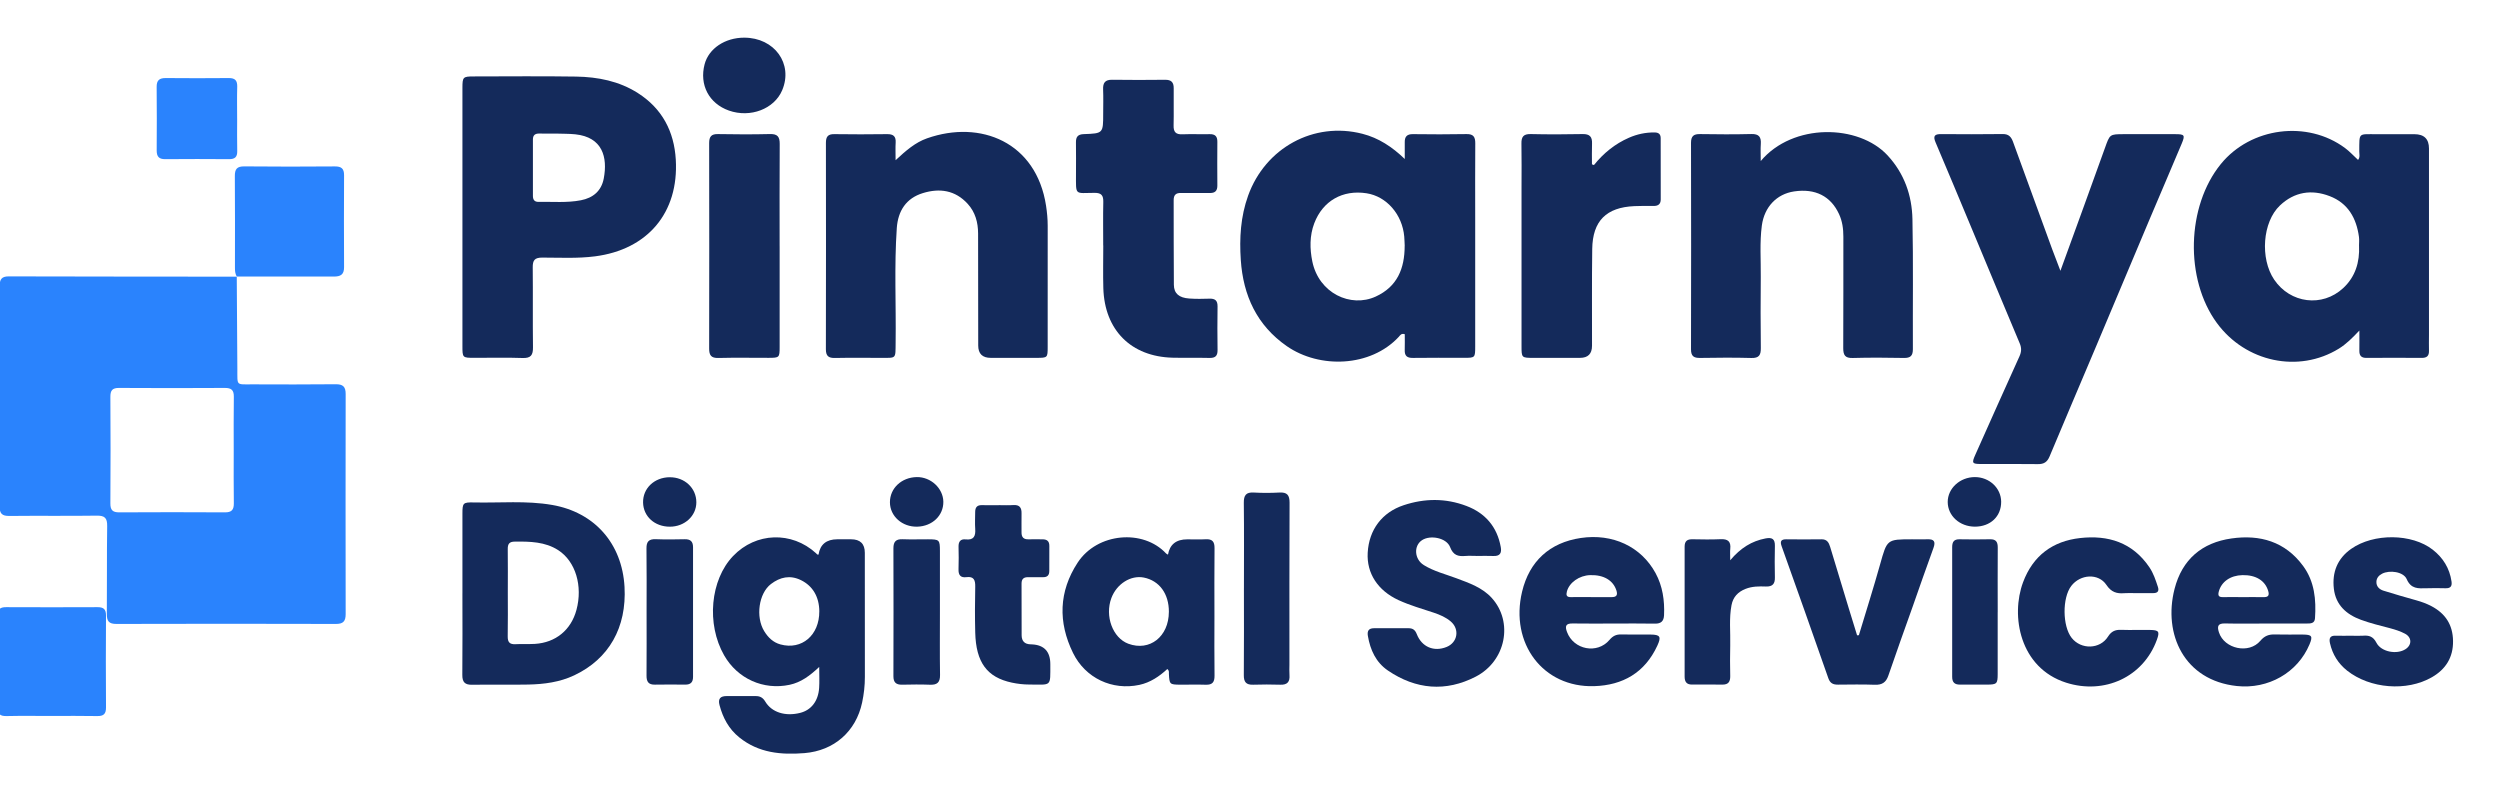 <svg width="139" height="44" viewBox="0 0 139 44" fill="none" xmlns="http://www.w3.org/2000/svg">
<g clip-path="url(#clip0_3350_16362)">
<path d="M13.164 15.378C13.175 17.096 13.185 18.813 13.197 20.531C13.203 21.466 13.11 21.369 14.033 21.37C15.577 21.374 17.121 21.382 18.663 21.364C19.066 21.359 19.22 21.498 19.219 21.904C19.212 25.984 19.212 30.062 19.219 34.141C19.219 34.537 19.088 34.693 18.675 34.691C14.608 34.679 10.541 34.679 6.475 34.691C6.054 34.693 5.936 34.534 5.94 34.14C5.954 32.511 5.935 30.883 5.959 29.255C5.966 28.802 5.828 28.662 5.376 28.67C3.758 28.694 2.141 28.669 0.523 28.687C0.116 28.692 -0.024 28.558 -0.022 28.15C-0.012 24.07 -0.015 19.992 -0.02 15.913C-0.02 15.552 0.075 15.365 0.481 15.367C4.711 15.379 8.94 15.379 13.17 15.383L13.164 15.378ZM12.995 25.066C12.995 24.064 12.986 23.064 13.001 22.061C13.007 21.689 12.863 21.567 12.501 21.569C10.541 21.581 8.58 21.582 6.621 21.569C6.247 21.567 6.135 21.704 6.137 22.069C6.15 24.043 6.15 26.015 6.137 27.989C6.135 28.356 6.259 28.488 6.627 28.487C8.587 28.475 10.546 28.476 12.507 28.487C12.876 28.49 13.005 28.348 13.001 27.984C12.986 27.012 12.995 26.04 12.995 25.069V25.066Z" fill="#2A83FD"/>
<path d="M78.104 8.844C78.104 8.532 78.109 8.221 78.104 7.909C78.098 7.593 78.231 7.454 78.559 7.458C79.553 7.471 80.548 7.474 81.542 7.455C81.926 7.448 82.027 7.619 82.025 7.968C82.014 9.342 82.021 10.718 82.021 12.092C82.021 14.484 82.021 16.874 82.021 19.266C82.021 19.89 82.013 19.895 81.404 19.895C80.453 19.895 79.503 19.885 78.554 19.9C78.225 19.905 78.091 19.779 78.103 19.457C78.113 19.161 78.105 18.864 78.105 18.581C77.905 18.518 77.846 18.649 77.772 18.728C76.202 20.421 73.364 20.507 71.547 19.246C69.885 18.093 69.12 16.433 68.988 14.453C68.907 13.241 68.975 12.049 69.396 10.877C70.349 8.227 73.038 6.742 75.752 7.439C76.649 7.669 77.403 8.163 78.105 8.841L78.104 8.844ZM78.102 13.667C78.094 13.511 78.091 13.332 78.076 13.154C77.969 11.923 77.094 10.918 75.98 10.746C74.654 10.54 73.548 11.165 73.072 12.417C72.811 13.104 72.822 13.837 72.965 14.537C73.326 16.3 75.094 17.13 76.492 16.488C77.687 15.939 78.099 14.935 78.1 13.667H78.102Z" fill="#142A5B"/>
<path d="M131.183 18.375C130.779 18.806 130.443 19.135 130.04 19.385C127.809 20.76 124.862 20.142 123.259 17.96C121.467 15.519 121.568 11.465 123.481 9.117C125.144 7.077 128.281 6.669 130.383 8.23C130.642 8.421 130.862 8.665 131.108 8.892C131.231 8.738 131.174 8.569 131.175 8.414C131.184 7.343 131.105 7.467 132.147 7.461C132.844 7.457 133.542 7.461 134.239 7.461C134.78 7.461 135.051 7.726 135.051 8.258C135.051 11.708 135.051 15.159 135.051 18.609C135.051 18.908 135.042 19.207 135.051 19.506C135.058 19.794 134.927 19.901 134.646 19.899C133.622 19.892 132.599 19.891 131.575 19.899C131.284 19.902 131.175 19.77 131.18 19.494C131.186 19.157 131.181 18.82 131.181 18.376L131.183 18.375ZM131.161 13.669C131.161 13.505 131.18 13.338 131.159 13.177C131.018 12.129 130.548 11.294 129.53 10.905C128.522 10.518 127.566 10.664 126.763 11.426C125.795 12.342 125.65 14.373 126.443 15.546C127.338 16.871 129.118 17.099 130.282 16.018C130.957 15.391 131.205 14.578 131.163 13.669H131.161Z" fill="#142A5B"/>
<path d="M25.711 12.108C25.711 9.702 25.711 7.297 25.711 4.892C25.711 4.282 25.743 4.251 26.332 4.25C28.231 4.248 30.131 4.228 32.031 4.258C33.243 4.279 34.42 4.506 35.47 5.177C36.818 6.038 37.482 7.31 37.574 8.875C37.746 11.831 36.005 13.877 33.081 14.253C32.103 14.379 31.125 14.323 30.148 14.322C29.725 14.322 29.616 14.472 29.62 14.869C29.636 16.348 29.615 17.827 29.634 19.306C29.639 19.741 29.52 19.922 29.056 19.905C28.166 19.873 27.275 19.897 26.384 19.895C25.713 19.895 25.711 19.895 25.711 19.233C25.711 16.858 25.711 14.482 25.711 12.107V12.108ZM30.96 7.428C30.587 7.428 30.291 7.434 29.995 7.425C29.76 7.419 29.629 7.506 29.63 7.759C29.631 8.804 29.63 9.847 29.63 10.892C29.63 11.106 29.719 11.23 29.947 11.225C30.732 11.209 31.517 11.286 32.297 11.135C32.977 11.003 33.437 10.616 33.568 9.928C33.795 8.739 33.498 7.628 31.991 7.468C31.62 7.429 31.251 7.442 30.959 7.428H30.96Z" fill="#142A5B"/>
<path d="M114.559 15.058C115.41 12.714 116.231 10.474 117.035 8.227C117.308 7.467 117.289 7.461 118.088 7.459C119.039 7.459 119.988 7.458 120.938 7.459C121.462 7.459 121.503 7.507 121.302 7.988C120.713 9.391 120.11 10.789 119.518 12.19C118.509 14.581 117.506 16.975 116.497 19.367C115.65 21.373 114.793 23.377 113.953 25.386C113.824 25.692 113.638 25.81 113.308 25.805C112.254 25.79 111.201 25.801 110.147 25.799C109.65 25.797 109.619 25.751 109.826 25.288C110.641 23.462 111.455 21.636 112.28 19.816C112.394 19.566 112.407 19.353 112.298 19.095C111.4 16.964 110.514 14.828 109.623 12.694C108.956 11.097 108.291 9.5 107.614 7.907C107.466 7.557 107.571 7.453 107.923 7.456C109.066 7.464 110.208 7.469 111.351 7.453C111.686 7.448 111.825 7.614 111.927 7.894C112.65 9.886 113.377 11.876 114.105 13.866C114.238 14.229 114.38 14.589 114.559 15.057V15.058Z" fill="#142A5B"/>
<path d="M49.795 8.907C50.378 8.366 50.892 7.919 51.546 7.69C54.519 6.645 57.62 7.903 58.161 11.441C58.217 11.811 58.252 12.181 58.252 12.556C58.248 14.798 58.252 17.04 58.251 19.281C58.251 19.894 58.247 19.895 57.625 19.897C56.778 19.897 55.932 19.897 55.086 19.897C54.623 19.897 54.39 19.669 54.389 19.213C54.386 17.136 54.389 15.058 54.382 12.981C54.381 12.366 54.225 11.793 53.802 11.331C53.108 10.573 52.245 10.45 51.312 10.736C50.376 11.023 49.929 11.729 49.862 12.678C49.715 14.798 49.826 16.92 49.797 19.042C49.785 19.982 49.854 19.894 48.962 19.897C48.115 19.899 47.27 19.885 46.424 19.903C46.067 19.911 45.919 19.796 45.919 19.42C45.928 15.593 45.927 11.768 45.921 7.942C45.921 7.607 46.028 7.452 46.384 7.458C47.363 7.473 48.344 7.471 49.323 7.458C49.661 7.454 49.82 7.571 49.799 7.926C49.781 8.218 49.795 8.512 49.795 8.908V8.907Z" fill="#142A5B"/>
<path d="M97.896 8.955C99.688 6.821 103.344 6.903 104.95 8.641C105.88 9.648 106.305 10.863 106.332 12.191C106.382 14.596 106.345 17.003 106.356 19.41C106.357 19.779 106.226 19.908 105.86 19.902C104.911 19.884 103.959 19.877 103.01 19.904C102.58 19.917 102.483 19.739 102.484 19.349C102.496 17.286 102.487 15.225 102.491 13.162C102.491 12.722 102.436 12.3 102.248 11.898C101.786 10.903 100.929 10.469 99.753 10.643C98.78 10.788 98.098 11.509 97.959 12.536C97.832 13.489 97.909 14.447 97.899 15.402C97.886 16.717 97.887 18.033 97.902 19.348C97.907 19.737 97.807 19.916 97.377 19.904C96.428 19.877 95.478 19.886 94.527 19.901C94.176 19.907 94.019 19.805 94.02 19.422C94.029 15.596 94.029 11.769 94.02 7.943C94.02 7.567 94.167 7.448 94.525 7.455C95.475 7.47 96.425 7.476 97.375 7.452C97.799 7.441 97.928 7.618 97.901 8.011C97.881 8.289 97.897 8.57 97.897 8.954L97.896 8.955Z" fill="#142A5B"/>
<path d="M61.338 13.647C61.338 12.84 61.325 12.034 61.343 11.228C61.35 10.872 61.244 10.722 60.865 10.723C59.733 10.729 59.828 10.898 59.825 9.668C59.824 9.086 59.833 8.503 59.823 7.921C59.818 7.609 59.928 7.468 60.261 7.457C61.337 7.42 61.337 7.41 61.337 6.319C61.337 5.871 61.352 5.422 61.333 4.975C61.317 4.6 61.447 4.428 61.84 4.435C62.819 4.45 63.798 4.446 64.778 4.436C65.117 4.432 65.263 4.568 65.258 4.913C65.248 5.6 65.27 6.288 65.252 6.974C65.242 7.342 65.377 7.483 65.746 7.467C66.249 7.446 66.755 7.471 67.258 7.459C67.56 7.453 67.688 7.58 67.685 7.885C67.678 8.692 67.678 9.499 67.685 10.304C67.689 10.609 67.563 10.737 67.26 10.732C66.726 10.723 66.193 10.738 65.658 10.729C65.376 10.725 65.255 10.844 65.256 11.129C65.262 12.697 65.252 14.265 65.267 15.834C65.272 16.318 65.553 16.559 66.126 16.598C66.496 16.623 66.868 16.62 67.238 16.606C67.553 16.595 67.701 16.702 67.696 17.041C67.684 17.848 67.684 18.654 67.696 19.46C67.701 19.791 67.569 19.908 67.247 19.901C66.565 19.884 65.882 19.905 65.2 19.888C62.889 19.831 61.413 18.355 61.345 16.021C61.323 15.231 61.342 14.438 61.342 13.646C61.339 13.646 61.338 13.646 61.335 13.646L61.338 13.647Z" fill="#142A5B"/>
<path d="M45.548 37.082C45.032 37.569 44.536 37.939 43.905 38.074C42.449 38.386 41.005 37.738 40.261 36.435C39.267 34.697 39.49 32.238 40.763 30.912C42.028 29.593 44.019 29.526 45.368 30.757C45.409 30.795 45.438 30.856 45.51 30.836C45.6 30.268 45.95 29.984 46.559 29.984C46.812 29.984 47.064 29.984 47.316 29.984C47.828 29.984 48.084 30.235 48.084 30.735C48.084 33.038 48.082 35.339 48.087 37.641C48.087 38.122 48.034 38.592 47.934 39.062C47.589 40.679 46.37 41.739 44.728 41.873C43.422 41.978 42.178 41.864 41.105 41C40.523 40.532 40.193 39.914 40.005 39.203C39.91 38.845 40.056 38.699 40.406 38.702C40.94 38.707 41.475 38.706 42.009 38.702C42.252 38.699 42.414 38.782 42.549 39.008C42.909 39.611 43.664 39.842 44.482 39.638C45.101 39.485 45.494 38.985 45.544 38.251C45.568 37.895 45.548 37.536 45.548 37.079V37.082ZM45.554 33.994C45.549 33.181 45.184 32.572 44.53 32.254C43.924 31.959 43.371 32.087 42.866 32.471C42.183 32.992 42.004 34.301 42.489 35.091C42.705 35.443 42.982 35.718 43.396 35.831C44.577 36.154 45.56 35.319 45.553 33.993L45.554 33.994Z" fill="#142A5B"/>
<path d="M88.623 9.178C89.155 8.516 89.795 7.997 90.57 7.658C91.028 7.458 91.498 7.358 91.998 7.364C92.223 7.366 92.334 7.465 92.334 7.681C92.338 8.816 92.338 9.952 92.337 11.087C92.337 11.35 92.193 11.455 91.939 11.451C91.583 11.446 91.226 11.446 90.871 11.461C89.31 11.529 88.55 12.282 88.528 13.844C88.503 15.636 88.52 17.43 88.516 19.222C88.516 19.671 88.295 19.896 87.853 19.897C86.992 19.897 86.132 19.897 85.27 19.897C84.599 19.897 84.597 19.897 84.597 19.235C84.597 16.292 84.597 13.348 84.597 10.405C84.597 9.598 84.608 8.791 84.592 7.984C84.584 7.608 84.704 7.446 85.103 7.454C86.067 7.476 87.032 7.475 87.996 7.454C88.388 7.447 88.532 7.605 88.517 7.982C88.503 8.367 88.513 8.752 88.513 9.137C88.55 9.151 88.586 9.164 88.623 9.178Z" fill="#142A5B"/>
<path d="M25.711 32.996C25.711 31.517 25.71 30.038 25.711 28.559C25.711 27.964 25.743 27.922 26.347 27.936C27.798 27.969 29.255 27.824 30.7 28.075C33.055 28.483 34.59 30.218 34.724 32.634C34.848 34.884 33.861 36.636 31.926 37.549C31.121 37.929 30.248 38.044 29.37 38.061C28.332 38.083 27.291 38.055 26.253 38.073C25.851 38.079 25.701 37.932 25.705 37.524C25.72 36.015 25.711 34.505 25.71 32.998L25.711 32.996ZM28.234 32.961C28.234 33.767 28.245 34.572 28.229 35.378C28.222 35.711 28.344 35.836 28.669 35.817C29.024 35.797 29.381 35.821 29.736 35.801C30.896 35.731 31.751 35.028 32.051 33.911C32.408 32.585 32.007 31.215 31.036 30.588C30.305 30.118 29.468 30.105 28.63 30.113C28.308 30.115 28.226 30.247 28.231 30.543C28.243 31.349 28.234 32.154 28.234 32.96V32.961Z" fill="#142A5B"/>
<path d="M64.901 37.199C64.458 37.608 63.958 37.948 63.351 38.079C61.846 38.402 60.349 37.71 59.66 36.304C58.823 34.596 58.866 32.887 59.919 31.28C61.012 29.615 63.561 29.406 64.832 30.771C64.858 30.8 64.9 30.814 64.94 30.837C65.04 30.27 65.397 29.987 66.012 29.987C66.353 29.987 66.695 30.002 67.036 29.983C67.402 29.963 67.532 30.112 67.528 30.481C67.513 31.751 67.523 33.023 67.523 34.293C67.523 35.384 67.512 36.475 67.528 37.566C67.533 37.934 67.403 38.083 67.038 38.071C66.564 38.055 66.088 38.071 65.613 38.068C65.035 38.064 65.02 38.047 64.991 37.468C64.988 37.384 65.018 37.287 64.903 37.2L64.901 37.199ZM64.99 34.023C64.994 33.013 64.462 32.285 63.596 32.112C62.872 31.969 62.09 32.461 61.794 33.248C61.416 34.252 61.866 35.469 62.736 35.792C63.922 36.23 64.985 35.397 64.989 34.023H64.99Z" fill="#142A5B"/>
<path d="M82.095 30.909C81.888 30.909 81.678 30.895 81.472 30.912C81.071 30.946 80.798 30.875 80.626 30.42C80.431 29.906 79.532 29.729 79.067 30.032C78.589 30.344 78.636 31.09 79.162 31.418C79.724 31.766 80.365 31.922 80.976 32.151C81.686 32.417 82.415 32.665 82.943 33.247C84.148 34.575 83.737 36.75 82.052 37.621C80.388 38.48 78.723 38.341 77.165 37.279C76.502 36.826 76.187 36.138 76.054 35.358C76.005 35.072 76.106 34.929 76.4 34.929C77.038 34.931 77.676 34.932 78.314 34.929C78.55 34.929 78.68 35.021 78.773 35.258C79.055 35.978 79.729 36.254 80.431 35.971C81.042 35.724 81.168 34.99 80.666 34.557C80.392 34.322 80.064 34.182 79.722 34.067C79.061 33.847 78.39 33.658 77.752 33.364C76.612 32.836 75.979 31.881 76.044 30.73C76.117 29.442 76.849 28.487 78.04 28.091C79.21 27.701 80.38 27.694 81.529 28.129C82.576 28.524 83.238 29.284 83.442 30.413C83.504 30.749 83.399 30.929 83.03 30.913C82.719 30.899 82.407 30.91 82.095 30.912V30.909Z" fill="#142A5B"/>
<path d="M43.348 13.694C43.348 15.561 43.349 17.429 43.348 19.295C43.348 19.879 43.329 19.894 42.745 19.896C41.81 19.897 40.875 19.879 39.941 19.903C39.542 19.913 39.428 19.757 39.429 19.381C39.436 15.572 39.436 11.763 39.429 7.954C39.429 7.596 39.549 7.447 39.921 7.455C40.885 7.473 41.85 7.477 42.813 7.453C43.231 7.443 43.354 7.606 43.352 8.003C43.339 9.9 43.347 11.797 43.347 13.694H43.348Z" fill="#142A5B"/>
<path d="M89.699 34.669C88.942 34.669 88.186 34.678 87.43 34.665C87.045 34.659 87.009 34.827 87.125 35.138C87.492 36.126 88.804 36.385 89.486 35.58C89.671 35.362 89.855 35.269 90.13 35.276C90.678 35.288 91.228 35.276 91.776 35.281C92.306 35.286 92.378 35.401 92.147 35.9C91.454 37.401 90.229 38.101 88.636 38.15C85.8 38.239 83.94 35.778 84.628 32.897C85.033 31.204 86.163 30.169 87.891 29.912C89.656 29.65 91.242 30.382 92.05 31.867C92.443 32.591 92.557 33.388 92.521 34.208C92.506 34.537 92.353 34.68 92.015 34.674C91.244 34.659 90.472 34.669 89.701 34.669H89.699ZM88.453 33.199C88.839 33.199 89.225 33.196 89.611 33.199C89.878 33.201 89.953 33.085 89.873 32.832C89.693 32.267 89.167 31.954 88.414 31.977C87.806 31.994 87.249 32.392 87.119 32.889C87.066 33.093 87.101 33.205 87.34 33.2C87.711 33.192 88.082 33.197 88.453 33.197V33.199Z" fill="#142A5B"/>
<path d="M125.981 34.669C125.224 34.669 124.466 34.682 123.71 34.664C123.306 34.654 123.266 34.828 123.373 35.16C123.673 36.081 125.043 36.38 125.676 35.628C125.909 35.352 126.148 35.266 126.481 35.276C127 35.291 127.52 35.276 128.039 35.281C128.548 35.286 128.6 35.37 128.408 35.83C127.747 37.404 126.111 38.331 124.366 38.143C121.439 37.828 120.261 35.259 120.905 32.743C121.325 31.102 122.433 30.17 124.07 29.938C125.654 29.712 127.056 30.109 128.054 31.468C128.69 32.334 128.784 33.341 128.714 34.376C128.694 34.674 128.463 34.666 128.253 34.668C127.496 34.67 126.739 34.668 125.982 34.668L125.981 34.669ZM124.692 33.2C125.076 33.2 125.46 33.195 125.844 33.201C126.098 33.206 126.192 33.125 126.111 32.854C125.942 32.285 125.431 31.962 124.681 31.977C124.008 31.991 123.507 32.347 123.364 32.894C123.309 33.107 123.357 33.204 123.586 33.2C123.954 33.194 124.324 33.199 124.692 33.2Z" fill="#142A5B"/>
<path d="M118.699 32.978C118.507 32.978 118.312 32.965 118.121 32.981C117.696 33.017 117.388 32.929 117.117 32.522C116.674 31.857 115.666 31.921 115.162 32.579C114.655 33.242 114.669 34.814 115.186 35.468C115.707 36.128 116.757 36.106 117.203 35.398C117.39 35.101 117.605 35.007 117.931 35.019C118.465 35.036 118.999 35.019 119.534 35.025C120.037 35.031 120.089 35.112 119.92 35.578C119.17 37.639 117.008 38.636 114.878 37.957C112.291 37.132 111.786 34.241 112.483 32.372C113.037 30.888 114.131 30.088 115.649 29.916C117.206 29.74 118.563 30.154 119.501 31.533C119.732 31.872 119.856 32.255 119.981 32.637C120.055 32.864 119.965 32.978 119.725 32.977C119.384 32.975 119.043 32.977 118.701 32.977V32.98L118.699 32.978Z" fill="#142A5B"/>
<path d="M130.76 35.347C130.967 35.347 131.177 35.36 131.383 35.345C131.718 35.318 131.948 35.385 132.129 35.736C132.395 36.252 133.268 36.408 133.751 36.091C134.11 35.857 134.102 35.439 133.721 35.235C133.459 35.096 133.177 35.006 132.887 34.929C132.342 34.786 131.79 34.653 131.263 34.459C130.464 34.164 129.868 33.642 129.763 32.737C129.656 31.82 129.959 31.055 130.726 30.516C131.976 29.638 134.1 29.658 135.26 30.563C135.832 31.01 136.197 31.593 136.304 32.326C136.344 32.597 136.249 32.715 135.972 32.707C135.616 32.695 135.259 32.698 134.903 32.707C134.456 32.718 134.055 32.757 133.812 32.199C133.633 31.785 132.859 31.682 132.444 31.898C132.26 31.994 132.133 32.14 132.128 32.352C132.123 32.613 132.297 32.771 132.518 32.841C133.127 33.034 133.741 33.206 134.354 33.38C134.642 33.461 134.919 33.561 135.184 33.7C135.963 34.109 136.377 34.736 136.389 35.638C136.402 36.558 135.974 37.218 135.214 37.654C133.814 38.46 131.77 38.291 130.5 37.287C130.006 36.895 129.687 36.386 129.547 35.764C129.483 35.482 129.555 35.332 129.869 35.345C130.165 35.356 130.463 35.347 130.76 35.345V35.347Z" fill="#142A5B"/>
<path d="M103.354 35.316C103.75 34.003 104.164 32.697 104.534 31.378C104.924 29.991 104.905 29.985 106.315 29.985C106.597 29.985 106.88 29.996 107.161 29.984C107.539 29.969 107.63 30.113 107.498 30.473C107.103 31.55 106.73 32.636 106.348 33.718C105.895 34.996 105.432 36.273 104.995 37.557C104.863 37.947 104.639 38.088 104.237 38.073C103.555 38.047 102.873 38.061 102.19 38.066C101.928 38.068 101.756 37.996 101.656 37.711C100.801 35.262 99.932 32.818 99.06 30.374C98.96 30.096 99.025 29.983 99.318 29.985C99.97 29.991 100.624 29.996 101.276 29.985C101.582 29.98 101.684 30.166 101.758 30.412C102.101 31.555 102.448 32.696 102.796 33.837C102.947 34.333 103.1 34.829 103.254 35.325C103.286 35.322 103.32 35.32 103.353 35.317L103.354 35.316Z" fill="#142A5B"/>
<path d="M13.172 15.382C13.068 15.223 13.063 15.044 13.063 14.864C13.063 13.177 13.072 11.487 13.057 9.799C13.053 9.399 13.175 9.246 13.591 9.251C15.267 9.269 16.945 9.266 18.622 9.253C18.983 9.251 19.132 9.376 19.13 9.743C19.123 11.446 19.12 13.149 19.13 14.852C19.133 15.277 18.931 15.378 18.551 15.377C16.755 15.368 14.96 15.377 13.164 15.377L13.17 15.382H13.172Z" fill="#2A83FD"/>
<path d="M2.861 39.807C2.03 39.807 1.199 39.794 0.369 39.813C0.014 39.821 -0.136 39.711 -0.133 39.332C-0.12 37.631 -0.121 35.929 -0.133 34.227C-0.136 33.872 0.007 33.756 0.343 33.758C2.034 33.766 3.724 33.765 5.415 33.758C5.746 33.756 5.897 33.863 5.894 34.223C5.883 35.925 5.882 37.627 5.894 39.329C5.897 39.704 5.753 39.821 5.395 39.813C4.55 39.796 3.705 39.807 2.859 39.807H2.861Z" fill="#2A83FD"/>
<path d="M55.532 28.086C55.799 28.086 56.066 28.101 56.332 28.082C56.688 28.056 56.809 28.224 56.798 28.559C56.787 28.903 56.804 29.246 56.797 29.59C56.791 29.877 56.918 29.998 57.199 29.986C57.452 29.976 57.704 29.99 57.956 29.986C58.207 29.984 58.347 30.085 58.343 30.357C58.338 30.82 58.34 31.283 58.341 31.745C58.341 31.988 58.228 32.097 57.986 32.092C57.719 32.086 57.452 32.101 57.185 32.092C56.929 32.082 56.796 32.178 56.798 32.451C56.803 33.406 56.8 34.363 56.803 35.318C56.803 35.643 56.969 35.816 57.295 35.824C57.325 35.824 57.354 35.827 57.384 35.828C58.06 35.864 58.398 36.232 58.398 36.931C58.396 38.208 58.487 38.064 57.229 38.06C56.906 38.06 56.576 38.022 56.259 37.954C54.877 37.66 54.265 36.828 54.223 35.172C54.202 34.322 54.205 33.469 54.223 32.618C54.23 32.255 54.149 32.036 53.733 32.09C53.404 32.133 53.282 31.969 53.294 31.647C53.309 31.229 53.305 30.811 53.295 30.393C53.289 30.11 53.41 29.959 53.69 29.99C54.147 30.041 54.25 29.806 54.222 29.405C54.199 29.093 54.22 28.778 54.22 28.465C54.22 28.21 54.329 28.077 54.596 28.086C54.907 28.095 55.22 28.088 55.531 28.088L55.532 28.086Z" fill="#142A5B"/>
<path d="M69.163 32.703C69.163 31.12 69.175 29.538 69.156 27.957C69.151 27.535 69.281 27.36 69.712 27.385C70.185 27.412 70.661 27.411 71.134 27.385C71.56 27.361 71.701 27.522 71.7 27.951C71.686 30.951 71.692 33.951 71.692 36.951C71.692 37.145 71.68 37.34 71.695 37.532C71.725 37.911 71.575 38.084 71.186 38.07C70.682 38.053 70.178 38.055 69.673 38.07C69.293 38.081 69.152 37.928 69.156 37.54C69.171 35.929 69.162 34.316 69.162 32.704L69.163 32.703Z" fill="#142A5B"/>
<path d="M96.199 31.152C96.782 30.461 97.399 30.085 98.157 29.938C98.52 29.867 98.693 29.956 98.684 30.353C98.672 30.936 98.669 31.518 98.684 32.101C98.694 32.462 98.554 32.621 98.188 32.61C97.804 32.597 97.418 32.596 97.047 32.744C96.63 32.91 96.36 33.191 96.272 33.647C96.13 34.389 96.22 35.137 96.201 35.882C96.186 36.45 96.189 37.018 96.201 37.585C96.207 37.898 96.101 38.066 95.772 38.064C95.207 38.057 94.644 38.06 94.079 38.062C93.776 38.064 93.665 37.91 93.665 37.614C93.669 35.208 93.669 32.802 93.665 30.396C93.665 30.078 93.814 29.978 94.104 29.983C94.624 29.992 95.145 30.003 95.663 29.979C96.065 29.96 96.249 30.102 96.203 30.519C96.185 30.68 96.2 30.845 96.2 31.152H96.199Z" fill="#142A5B"/>
<path d="M35.95 33.989C35.95 32.825 35.96 31.66 35.944 30.496C35.938 30.105 36.085 29.964 36.467 29.979C37 30 37.535 29.994 38.068 29.981C38.385 29.974 38.533 30.102 38.533 30.426C38.53 32.829 38.53 35.231 38.533 37.636C38.533 37.938 38.394 38.067 38.098 38.065C37.535 38.059 36.971 38.056 36.408 38.066C36.057 38.072 35.945 37.902 35.947 37.57C35.956 36.376 35.951 35.182 35.95 33.988V33.989Z" fill="#142A5B"/>
<path d="M52.26 33.989C52.26 35.167 52.248 36.347 52.266 37.525C52.272 37.936 52.112 38.086 51.715 38.071C51.197 38.051 50.677 38.057 50.159 38.069C49.827 38.075 49.673 37.948 49.674 37.596C49.681 35.224 49.681 32.852 49.674 30.48C49.674 30.116 49.816 29.968 50.178 29.981C50.651 29.999 51.126 29.984 51.6 29.985C52.231 29.988 52.258 30.012 52.26 30.632C52.262 31.751 52.26 32.87 52.26 33.989Z" fill="#142A5B"/>
<path d="M111.071 34.033C111.071 35.182 111.074 36.333 111.071 37.482C111.07 38.017 111.024 38.061 110.482 38.065C109.977 38.069 109.474 38.061 108.969 38.064C108.678 38.064 108.541 37.94 108.541 37.632C108.546 35.228 108.546 32.825 108.541 30.421C108.541 30.122 108.645 29.979 108.954 29.984C109.518 29.993 110.082 29.997 110.644 29.983C110.983 29.975 111.078 30.14 111.075 30.45C111.068 31.644 111.071 32.839 111.073 34.033H111.071Z" fill="#142A5B"/>
<path d="M13.186 6.613C13.186 7.21 13.176 7.807 13.19 8.402C13.197 8.732 13.057 8.851 12.739 8.849C11.553 8.84 10.369 8.839 9.184 8.849C8.836 8.853 8.711 8.703 8.712 8.367C8.72 7.189 8.722 6.01 8.71 4.834C8.706 4.462 8.863 4.338 9.217 4.34C10.387 4.351 11.557 4.351 12.726 4.34C13.072 4.338 13.198 4.479 13.19 4.822C13.172 5.418 13.185 6.015 13.185 6.611L13.186 6.613Z" fill="#2A83FD"/>
<path d="M41.376 2.094C43.064 2.094 44.113 3.549 43.488 5.021C43.046 6.061 41.717 6.567 40.529 6.148C39.42 5.756 38.875 4.719 39.176 3.572C39.406 2.7 40.308 2.094 41.377 2.094H41.376Z" fill="#142A5B"/>
<path d="M111.265 27.892C111.272 28.712 110.67 29.283 109.802 29.282C108.958 29.28 108.295 28.677 108.293 27.91C108.292 27.153 108.977 26.526 109.803 26.526C110.607 26.526 111.257 27.134 111.265 27.892Z" fill="#142A5B"/>
<path d="M37.23 26.535C38.066 26.526 38.718 27.138 38.717 27.929C38.716 28.688 38.062 29.287 37.239 29.284C36.397 29.282 35.77 28.714 35.755 27.94C35.739 27.153 36.379 26.543 37.23 26.534V26.535Z" fill="#142A5B"/>
<path d="M52.45 27.894C52.461 28.661 51.839 29.259 51.003 29.283C50.164 29.307 49.481 28.7 49.48 27.927C49.478 27.148 50.124 26.541 50.972 26.526C51.751 26.512 52.438 27.148 52.45 27.894Z" fill="#142A5B"/>
</g>
<defs>
<clipPath id="clip0_3350_16362">
<rect width="139" height="43" fill="white" transform="translate(0 0.5)"/>
</clipPath>
</defs>
</svg>

